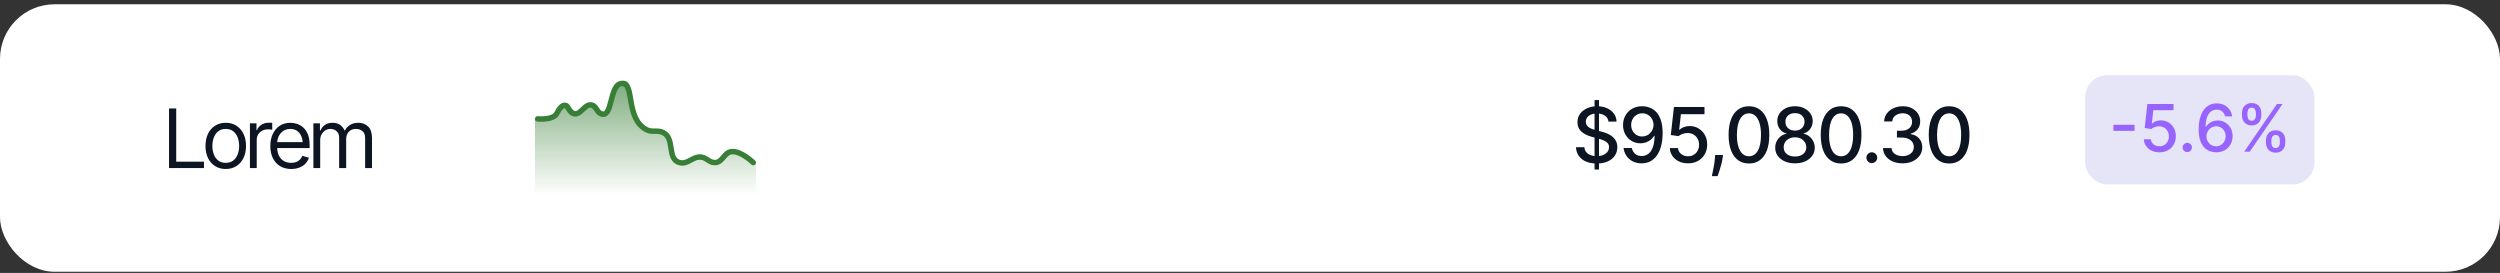 <svg width="458" height="50" viewBox="0 0 458 50" fill="none" xmlns="http://www.w3.org/2000/svg">
<rect x="0" y="0" width="458" height="50" fill="#333333" stroke="none"/>
<rect y="0.785" width="458" height="49" rx="10" fill="white"/>
<rect x="382" y="13.785" width="42" height="20" rx="4" fill="#E5E5F7"/>
<path d="M391.049 22.867V23.976H387.18V22.867H391.049ZM395.611 27.904C395.077 27.904 394.597 27.802 394.17 27.598C393.747 27.39 393.409 27.106 393.156 26.745C392.903 26.385 392.768 25.973 392.751 25.51H394.03C394.061 25.885 394.227 26.193 394.528 26.434C394.83 26.676 395.19 26.797 395.611 26.797C395.946 26.797 396.243 26.72 396.501 26.566C396.763 26.41 396.967 26.196 397.115 25.923C397.266 25.65 397.341 25.339 397.341 24.99C397.341 24.635 397.264 24.318 397.111 24.039C396.957 23.761 396.746 23.542 396.476 23.383C396.209 23.224 395.902 23.143 395.555 23.14C395.291 23.14 395.026 23.186 394.759 23.277C394.491 23.367 394.276 23.487 394.111 23.635L392.905 23.456L393.395 19.058H398.193V20.187H394.49L394.213 22.629H394.264C394.435 22.464 394.661 22.326 394.942 22.216C395.226 22.105 395.53 22.049 395.854 22.049C396.385 22.049 396.858 22.176 397.273 22.429C397.69 22.681 398.018 23.027 398.257 23.464C398.499 23.899 398.618 24.399 398.615 24.964C398.618 25.529 398.49 26.034 398.232 26.477C397.976 26.92 397.621 27.27 397.166 27.525C396.714 27.778 396.196 27.904 395.611 27.904ZM400.712 27.866C400.479 27.866 400.278 27.784 400.111 27.619C399.943 27.451 399.859 27.25 399.859 27.014C399.859 26.781 399.943 26.582 400.111 26.417C400.278 26.25 400.479 26.166 400.712 26.166C400.945 26.166 401.145 26.25 401.312 26.417C401.48 26.582 401.564 26.781 401.564 27.014C401.564 27.17 401.524 27.314 401.445 27.444C401.368 27.572 401.266 27.674 401.138 27.751C401.01 27.828 400.868 27.866 400.712 27.866ZM405.984 27.904C405.595 27.899 405.211 27.828 404.833 27.691C404.458 27.555 404.118 27.328 403.811 27.01C403.504 26.691 403.258 26.264 403.074 25.727C402.892 25.19 402.801 24.52 402.801 23.716C402.801 22.954 402.876 22.278 403.027 21.687C403.18 21.096 403.4 20.598 403.687 20.191C403.974 19.782 404.321 19.471 404.727 19.258C405.133 19.045 405.589 18.939 406.095 18.939C406.615 18.939 407.076 19.041 407.48 19.245C407.883 19.45 408.21 19.733 408.46 20.093C408.713 20.454 408.873 20.865 408.941 21.325H407.642C407.554 20.961 407.379 20.664 407.118 20.434C406.856 20.204 406.515 20.089 406.095 20.089C405.456 20.089 404.957 20.367 404.599 20.924C404.244 21.481 404.065 22.255 404.062 23.247H404.126C404.277 23 404.461 22.789 404.68 22.616C404.902 22.44 405.149 22.305 405.422 22.211C405.697 22.115 405.987 22.066 406.291 22.066C406.797 22.066 407.254 22.19 407.663 22.437C408.075 22.681 408.403 23.02 408.647 23.451C408.892 23.883 409.014 24.378 409.014 24.934C409.014 25.491 408.887 25.995 408.635 26.447C408.385 26.899 408.032 27.257 407.578 27.521C407.123 27.782 406.592 27.91 405.984 27.904ZM405.98 26.797C406.315 26.797 406.615 26.714 406.879 26.549C407.143 26.385 407.352 26.163 407.505 25.885C407.659 25.606 407.735 25.295 407.735 24.951C407.735 24.616 407.66 24.311 407.51 24.035C407.362 23.76 407.157 23.541 406.896 23.379C406.637 23.217 406.342 23.136 406.01 23.136C405.757 23.136 405.522 23.184 405.306 23.281C405.093 23.378 404.906 23.511 404.744 23.681C404.582 23.852 404.454 24.048 404.36 24.27C404.27 24.488 404.224 24.72 404.224 24.964C404.224 25.291 404.299 25.593 404.45 25.872C404.603 26.15 404.812 26.375 405.076 26.545C405.343 26.713 405.645 26.797 405.98 26.797ZM415.121 26.149V25.689C415.121 25.359 415.19 25.058 415.326 24.785C415.465 24.51 415.667 24.289 415.931 24.125C416.198 23.957 416.521 23.873 416.898 23.873C417.285 23.873 417.609 23.956 417.87 24.12C418.131 24.285 418.329 24.505 418.462 24.781C418.599 25.056 418.667 25.359 418.667 25.689V26.149C418.667 26.478 418.599 26.781 418.462 27.056C418.326 27.329 418.126 27.549 417.862 27.717C417.6 27.882 417.279 27.964 416.898 27.964C416.515 27.964 416.191 27.882 415.927 27.717C415.663 27.549 415.462 27.329 415.326 27.056C415.19 26.781 415.121 26.478 415.121 26.149ZM416.114 25.689V26.149C416.114 26.393 416.173 26.615 416.289 26.814C416.406 27.012 416.609 27.112 416.898 27.112C417.185 27.112 417.386 27.012 417.499 26.814C417.613 26.615 417.67 26.393 417.67 26.149V25.689C417.67 25.444 417.614 25.223 417.504 25.024C417.396 24.825 417.194 24.726 416.898 24.726C416.614 24.726 416.413 24.825 416.293 25.024C416.174 25.223 416.114 25.444 416.114 25.689ZM410.732 21.154V20.694C410.732 20.365 410.8 20.062 410.937 19.787C411.076 19.511 411.278 19.291 411.542 19.126C411.809 18.961 412.131 18.879 412.509 18.879C412.896 18.879 413.219 18.961 413.481 19.126C413.742 19.291 413.94 19.511 414.073 19.787C414.207 20.062 414.273 20.365 414.273 20.694V21.154C414.273 21.484 414.205 21.787 414.069 22.062C413.935 22.335 413.737 22.555 413.472 22.723C413.211 22.887 412.89 22.97 412.509 22.97C412.123 22.97 411.798 22.887 411.533 22.723C411.272 22.555 411.073 22.335 410.937 22.062C410.8 21.787 410.732 21.484 410.732 21.154ZM411.729 20.694V21.154C411.729 21.399 411.786 21.62 411.9 21.819C412.016 22.018 412.219 22.117 412.509 22.117C412.793 22.117 412.992 22.018 413.106 21.819C413.222 21.62 413.281 21.399 413.281 21.154V20.694C413.281 20.45 413.225 20.228 413.114 20.029C413.004 19.831 412.802 19.731 412.509 19.731C412.225 19.731 412.023 19.831 411.904 20.029C411.788 20.228 411.729 20.45 411.729 20.694ZM411.137 27.785L417.137 19.058H418.156L412.156 27.785H411.137Z" fill="#9864FF"/>
<path d="M98.5 21.785C98.5 21.785 101.364 22.057 102 20.785C102.5 19.785 103 19.285 103.5 19.285C104 19.285 104.231 20.477 105 20.785C106.381 21.337 107.165 18.751 108.5 19.285C109.269 19.593 109.262 20.408 110 20.785C112.365 21.993 111.5 15.285 114 15.285C116.339 15.285 114.5 21.785 118.5 23.785C119.5 24.285 120.431 23.767 121.5 24.285C123.702 25.352 122.133 29.168 124.5 29.785C126.058 30.192 126.905 28.568 128.5 28.785C129.542 28.927 129.949 29.814 131 29.785C132.408 29.746 132.603 27.96 134 27.785C135.733 27.569 138 29.785 138 29.785" stroke="#377E36" stroke-linecap="round"/>
<path d="M102.456 20.419C101.828 21.722 98 21.785 98 21.785V35.785H138.5V29.785C138.5 29.785 135.762 27.368 134.051 27.59C132.671 27.769 132.478 29.599 131.089 29.639C130.051 29.669 129.649 28.76 128.62 28.614C127.045 28.392 126.209 30.055 124.671 29.639C122.333 29.006 123.883 25.098 121.709 24.005C120.654 23.474 119.734 24.005 118.747 23.492C114.797 21.444 116.613 14.785 114.304 14.785C111.835 14.785 112.69 21.657 110.354 20.419C109.626 20.033 109.633 19.198 108.873 18.883C107.555 18.335 106.781 20.985 105.418 20.419C104.658 20.104 104.43 18.883 103.937 18.883C103.443 18.883 102.949 19.395 102.456 20.419Z" fill="url(#paint0_linear_4001_795)"/>
<path d="M30.967 30.785V19.872H32.285V29.613H37.368V30.785H30.967ZM41.351 30.961C40.613 30.961 39.966 30.785 39.41 30.434C38.853 30.082 38.419 29.589 38.106 28.954C37.798 28.319 37.645 27.582 37.645 26.742C37.645 25.888 37.798 25.143 38.106 24.508C38.419 23.869 38.853 23.373 39.41 23.021C39.966 22.67 40.613 22.494 41.351 22.494C42.093 22.494 42.742 22.67 43.299 23.021C43.855 23.373 44.29 23.869 44.602 24.508C44.915 25.143 45.071 25.888 45.071 26.742C45.071 27.582 44.915 28.319 44.602 28.954C44.29 29.589 43.855 30.082 43.299 30.434C42.742 30.785 42.093 30.961 41.351 30.961ZM41.351 29.833C41.917 29.833 42.381 29.689 42.742 29.401C43.103 29.113 43.372 28.734 43.548 28.266C43.724 27.792 43.812 27.284 43.812 26.742C43.812 26.19 43.724 25.678 43.548 25.204C43.372 24.73 43.103 24.35 42.742 24.061C42.381 23.769 41.917 23.622 41.351 23.622C40.794 23.622 40.335 23.769 39.974 24.061C39.612 24.35 39.344 24.73 39.168 25.204C38.992 25.678 38.904 26.19 38.904 26.742C38.904 27.284 38.992 27.792 39.168 28.266C39.344 28.734 39.612 29.113 39.974 29.401C40.335 29.689 40.794 29.833 41.351 29.833ZM45.787 30.785V22.597H46.988V23.842H47.076C47.227 23.436 47.498 23.109 47.889 22.86C48.285 22.606 48.727 22.48 49.215 22.48C49.308 22.48 49.422 22.482 49.559 22.487C49.696 22.487 49.801 22.489 49.874 22.494V23.769C49.83 23.759 49.732 23.744 49.581 23.725C49.43 23.705 49.269 23.695 49.098 23.695C48.702 23.695 48.348 23.778 48.036 23.944C47.723 24.11 47.477 24.337 47.296 24.625C47.12 24.914 47.032 25.243 47.032 25.614V30.785H45.787ZM53.344 30.961C52.558 30.961 51.877 30.785 51.3 30.434C50.729 30.082 50.29 29.591 49.982 28.961C49.674 28.327 49.52 27.592 49.52 26.757C49.52 25.917 49.672 25.177 49.975 24.538C50.277 23.898 50.702 23.398 51.249 23.036C51.801 22.675 52.445 22.494 53.183 22.494C53.607 22.494 54.03 22.565 54.45 22.706C54.87 22.848 55.251 23.078 55.592 23.395C55.939 23.712 56.215 24.132 56.42 24.655C56.625 25.177 56.727 25.819 56.727 26.581V27.123H50.414V26.039H56.046L55.468 26.449C55.468 25.902 55.382 25.416 55.211 24.992C55.041 24.567 54.784 24.232 54.442 23.988C54.105 23.744 53.685 23.622 53.183 23.622C52.68 23.622 52.248 23.747 51.886 23.996C51.53 24.24 51.256 24.56 51.066 24.955C50.876 25.351 50.78 25.775 50.78 26.23V26.947C50.78 27.567 50.888 28.092 51.102 28.522C51.317 28.952 51.618 29.279 52.003 29.503C52.389 29.723 52.836 29.833 53.344 29.833C53.671 29.833 53.969 29.787 54.237 29.694C54.506 29.596 54.738 29.452 54.933 29.262C55.128 29.066 55.277 28.827 55.38 28.544L56.596 28.895C56.469 29.306 56.254 29.667 55.951 29.98C55.653 30.287 55.282 30.529 54.838 30.705C54.394 30.875 53.895 30.961 53.344 30.961ZM57.414 30.785V22.597H58.615V23.886H58.732C58.903 23.446 59.179 23.105 59.56 22.86C59.941 22.616 60.398 22.494 60.93 22.494C61.467 22.494 61.914 22.616 62.27 22.86C62.631 23.105 62.912 23.446 63.112 23.886H63.2C63.415 23.461 63.73 23.124 64.145 22.875C64.565 22.621 65.065 22.494 65.647 22.494C66.379 22.494 66.98 22.724 67.448 23.183C67.917 23.637 68.151 24.345 68.151 25.307V30.785H66.892V25.307C66.892 24.701 66.726 24.269 66.394 24.01C66.061 23.752 65.671 23.622 65.222 23.622C64.65 23.622 64.206 23.798 63.889 24.149C63.576 24.496 63.42 24.931 63.42 25.453V30.785H62.131V25.175C62.131 24.711 61.982 24.337 61.684 24.054C61.386 23.766 60.998 23.622 60.52 23.622C60.192 23.622 59.887 23.71 59.604 23.886C59.321 24.061 59.091 24.303 58.916 24.611C58.745 24.919 58.659 25.273 58.659 25.673V30.785H57.414Z" fill="#0E1522"/>
<path d="M292.121 31.058V18.331H292.937V31.058H292.121ZM294.672 22.278C294.619 21.807 294.4 21.443 294.016 21.184C293.631 20.922 293.147 20.791 292.564 20.791C292.146 20.791 291.785 20.858 291.48 20.99C291.175 21.12 290.938 21.299 290.769 21.527C290.603 21.753 290.521 22.01 290.521 22.298C290.521 22.54 290.577 22.749 290.69 22.924C290.806 23.1 290.956 23.247 291.142 23.367C291.331 23.483 291.533 23.581 291.749 23.66C291.964 23.736 292.171 23.799 292.37 23.849L293.364 24.108C293.689 24.187 294.022 24.295 294.364 24.431C294.705 24.567 295.022 24.746 295.313 24.968C295.605 25.19 295.84 25.465 296.019 25.793C296.201 26.121 296.293 26.514 296.293 26.971C296.293 27.548 296.143 28.06 295.845 28.508C295.55 28.955 295.121 29.308 294.558 29.566C293.997 29.825 293.32 29.954 292.524 29.954C291.762 29.954 291.102 29.833 290.545 29.591C289.989 29.349 289.553 29.006 289.238 28.562C288.923 28.115 288.749 27.584 288.716 26.971H290.257C290.287 27.339 290.406 27.646 290.615 27.891C290.827 28.133 291.097 28.314 291.425 28.433C291.757 28.549 292.12 28.607 292.514 28.607C292.948 28.607 293.335 28.539 293.673 28.403C294.014 28.264 294.282 28.072 294.478 27.826C294.674 27.578 294.771 27.288 294.771 26.956C294.771 26.655 294.685 26.408 294.513 26.216C294.344 26.023 294.113 25.864 293.822 25.738C293.533 25.612 293.207 25.501 292.842 25.405L291.639 25.077C290.824 24.855 290.178 24.529 289.7 24.098C289.226 23.667 288.989 23.097 288.989 22.387C288.989 21.801 289.148 21.289 289.467 20.851C289.785 20.414 290.216 20.074 290.759 19.832C291.303 19.587 291.916 19.464 292.599 19.464C293.288 19.464 293.896 19.585 294.423 19.827C294.954 20.069 295.371 20.402 295.676 20.826C295.981 21.247 296.14 21.731 296.153 22.278H294.672ZM300.875 19.464C301.329 19.467 301.776 19.55 302.217 19.713C302.658 19.875 303.056 20.14 303.41 20.508C303.768 20.876 304.053 21.373 304.265 22C304.481 22.623 304.59 23.398 304.594 24.326C304.594 25.218 304.504 26.012 304.325 26.708C304.146 27.4 303.889 27.985 303.555 28.463C303.223 28.94 302.82 29.303 302.346 29.552C301.872 29.8 301.339 29.924 300.746 29.924C300.139 29.924 299.6 29.805 299.13 29.566C298.659 29.328 298.276 28.998 297.981 28.577C297.686 28.153 297.502 27.666 297.43 27.115H298.946C299.045 27.553 299.247 27.908 299.552 28.179C299.861 28.448 300.258 28.582 300.746 28.582C301.491 28.582 302.073 28.257 302.491 27.608C302.908 26.955 303.119 26.043 303.122 24.873H303.042C302.87 25.158 302.655 25.404 302.396 25.609C302.141 25.814 301.854 25.974 301.536 26.086C301.218 26.199 300.878 26.255 300.517 26.255C299.93 26.255 299.397 26.111 298.916 25.823C298.435 25.534 298.053 25.138 297.768 24.635C297.483 24.131 297.34 23.556 297.34 22.909C297.34 22.267 297.486 21.683 297.778 21.159C298.073 20.636 298.483 20.221 299.01 19.916C299.541 19.608 300.162 19.457 300.875 19.464ZM300.88 20.757C300.492 20.757 300.142 20.853 299.831 21.045C299.523 21.234 299.279 21.491 299.1 21.816C298.921 22.137 298.831 22.495 298.831 22.89C298.831 23.284 298.918 23.642 299.09 23.963C299.266 24.282 299.504 24.535 299.806 24.724C300.111 24.91 300.459 25.003 300.85 25.003C301.142 25.003 301.413 24.946 301.665 24.834C301.917 24.721 302.138 24.565 302.327 24.366C302.515 24.164 302.663 23.935 302.769 23.68C302.875 23.425 302.928 23.156 302.928 22.875C302.928 22.5 302.839 22.152 302.66 21.831C302.484 21.509 302.242 21.251 301.934 21.055C301.626 20.856 301.274 20.757 300.88 20.757ZM309.25 29.924C308.627 29.924 308.067 29.805 307.57 29.566C307.076 29.325 306.682 28.993 306.387 28.572C306.092 28.151 305.934 27.671 305.914 27.13H307.406C307.442 27.568 307.636 27.927 307.988 28.209C308.339 28.491 308.76 28.632 309.25 28.632C309.641 28.632 309.988 28.542 310.289 28.363C310.594 28.181 310.833 27.931 311.005 27.613C311.181 27.294 311.269 26.931 311.269 26.524C311.269 26.11 311.179 25.74 311 25.415C310.821 25.09 310.574 24.835 310.26 24.649C309.948 24.464 309.59 24.369 309.186 24.366C308.877 24.366 308.568 24.419 308.256 24.525C307.944 24.631 307.693 24.77 307.5 24.943L306.093 24.734L306.665 19.603H312.263V20.921H307.943L307.62 23.77H307.679C307.878 23.577 308.142 23.416 308.47 23.287C308.801 23.158 309.156 23.093 309.534 23.093C310.154 23.093 310.705 23.241 311.189 23.536C311.676 23.831 312.059 24.233 312.338 24.744C312.619 25.251 312.759 25.834 312.755 26.494C312.759 27.154 312.609 27.742 312.308 28.259C312.01 28.776 311.595 29.184 311.065 29.482C310.538 29.777 309.933 29.924 309.25 29.924ZM315.656 28.393L315.581 28.935C315.532 29.333 315.447 29.747 315.328 30.178C315.212 30.612 315.091 31.015 314.965 31.386C314.842 31.757 314.741 32.052 314.662 32.271H313.608C313.651 32.066 313.71 31.787 313.787 31.436C313.863 31.088 313.937 30.698 314.01 30.267C314.083 29.837 314.138 29.397 314.174 28.95L314.224 28.393H315.656ZM320.411 29.954C319.625 29.951 318.954 29.744 318.397 29.333C317.841 28.922 317.415 28.323 317.12 27.538C316.825 26.753 316.677 25.806 316.677 24.699C316.677 23.596 316.825 22.653 317.12 21.87C317.418 21.088 317.846 20.492 318.402 20.081C318.962 19.67 319.632 19.464 320.411 19.464C321.19 19.464 321.858 19.671 322.414 20.086C322.971 20.497 323.397 21.093 323.692 21.875C323.99 22.654 324.14 23.596 324.14 24.699C324.14 25.809 323.992 26.758 323.697 27.543C323.402 28.325 322.976 28.923 322.419 29.338C321.863 29.749 321.193 29.954 320.411 29.954ZM320.411 28.627C321.1 28.627 321.639 28.29 322.027 27.617C322.418 26.945 322.613 25.972 322.613 24.699C322.613 23.854 322.524 23.14 322.345 22.556C322.169 21.97 321.916 21.526 321.584 21.224C321.256 20.919 320.865 20.767 320.411 20.767C319.725 20.767 319.186 21.105 318.795 21.781C318.404 22.457 318.207 23.43 318.203 24.699C318.203 25.548 318.291 26.265 318.467 26.852C318.646 27.435 318.9 27.878 319.228 28.179C319.556 28.478 319.95 28.627 320.411 28.627ZM328.844 29.924C328.131 29.924 327.501 29.802 326.954 29.556C326.411 29.311 325.985 28.973 325.677 28.542C325.368 28.111 325.216 27.621 325.219 27.071C325.216 26.64 325.304 26.244 325.483 25.883C325.665 25.518 325.912 25.215 326.224 24.973C326.535 24.727 326.883 24.572 327.268 24.505V24.446C326.76 24.323 326.354 24.051 326.05 23.63C325.745 23.209 325.594 22.726 325.597 22.179C325.594 21.658 325.731 21.194 326.01 20.787C326.291 20.376 326.678 20.052 327.168 19.817C327.659 19.582 328.217 19.464 328.844 19.464C329.463 19.464 330.017 19.584 330.504 19.822C330.995 20.057 331.381 20.381 331.662 20.791C331.944 21.199 332.087 21.662 332.09 22.179C332.087 22.726 331.931 23.209 331.623 23.63C331.314 24.051 330.913 24.323 330.42 24.446V24.505C330.801 24.572 331.144 24.727 331.449 24.973C331.757 25.215 332.002 25.518 332.184 25.883C332.37 26.244 332.465 26.64 332.468 27.071C332.465 27.621 332.309 28.111 332.001 28.542C331.692 28.973 331.265 29.311 330.718 29.556C330.174 29.802 329.55 29.924 328.844 29.924ZM328.844 28.666C329.265 28.666 329.629 28.597 329.937 28.458C330.246 28.315 330.484 28.118 330.653 27.866C330.822 27.611 330.908 27.313 330.912 26.971C330.908 26.617 330.816 26.303 330.633 26.032C330.454 25.76 330.211 25.546 329.903 25.39C329.594 25.235 329.241 25.157 328.844 25.157C328.443 25.157 328.086 25.235 327.775 25.39C327.463 25.546 327.218 25.76 327.039 26.032C326.86 26.303 326.772 26.617 326.775 26.971C326.772 27.313 326.853 27.611 327.019 27.866C327.188 28.118 327.428 28.315 327.74 28.458C328.051 28.597 328.419 28.666 328.844 28.666ZM328.844 23.929C329.182 23.929 329.482 23.861 329.743 23.725C330.005 23.589 330.211 23.4 330.36 23.158C330.512 22.916 330.59 22.633 330.594 22.308C330.59 21.99 330.514 21.711 330.365 21.473C330.219 21.234 330.015 21.05 329.753 20.921C329.492 20.788 329.188 20.722 328.844 20.722C328.492 20.722 328.184 20.788 327.919 20.921C327.657 21.05 327.453 21.234 327.307 21.473C327.162 21.711 327.09 21.99 327.094 22.308C327.09 22.633 327.163 22.916 327.312 23.158C327.461 23.4 327.667 23.589 327.929 23.725C328.194 23.861 328.499 23.929 328.844 23.929ZM337.294 29.954C336.508 29.951 335.837 29.744 335.28 29.333C334.723 28.922 334.297 28.323 334.002 27.538C333.708 26.753 333.56 25.806 333.56 24.699C333.56 23.596 333.708 22.653 334.002 21.87C334.301 21.088 334.728 20.492 335.285 20.081C335.845 19.67 336.515 19.464 337.294 19.464C338.073 19.464 338.74 19.671 339.297 20.086C339.854 20.497 340.28 21.093 340.575 21.875C340.873 22.654 341.022 23.596 341.022 24.699C341.022 25.809 340.875 26.758 340.58 27.543C340.285 28.325 339.859 28.923 339.302 29.338C338.745 29.749 338.076 29.954 337.294 29.954ZM337.294 28.627C337.983 28.627 338.522 28.29 338.909 27.617C339.301 26.945 339.496 25.972 339.496 24.699C339.496 23.854 339.407 23.14 339.228 22.556C339.052 21.97 338.798 21.526 338.467 21.224C338.139 20.919 337.748 20.767 337.294 20.767C336.608 20.767 336.069 21.105 335.678 21.781C335.287 22.457 335.09 23.43 335.086 24.699C335.086 25.548 335.174 26.265 335.35 26.852C335.529 27.435 335.782 27.878 336.11 28.179C336.439 28.478 336.833 28.627 337.294 28.627ZM342.916 29.88C342.644 29.88 342.411 29.784 342.215 29.591C342.02 29.396 341.922 29.16 341.922 28.885C341.922 28.613 342.02 28.381 342.215 28.189C342.411 27.994 342.644 27.896 342.916 27.896C343.188 27.896 343.422 27.994 343.617 28.189C343.813 28.381 343.911 28.613 343.911 28.885C343.911 29.068 343.864 29.235 343.771 29.387C343.682 29.537 343.562 29.656 343.413 29.745C343.264 29.835 343.098 29.88 342.916 29.88ZM348.557 29.924C347.875 29.924 347.265 29.807 346.728 29.571C346.194 29.336 345.772 29.01 345.46 28.592C345.152 28.171 344.986 27.684 344.963 27.13H346.524C346.544 27.432 346.645 27.694 346.827 27.916C347.013 28.135 347.255 28.304 347.553 28.423C347.851 28.542 348.183 28.602 348.547 28.602C348.948 28.602 349.303 28.532 349.611 28.393C349.923 28.254 350.166 28.06 350.342 27.811C350.518 27.559 350.606 27.27 350.606 26.941C350.606 26.6 350.518 26.3 350.342 26.041C350.17 25.78 349.916 25.574 349.581 25.425C349.25 25.276 348.849 25.201 348.378 25.201H347.518V23.948H348.378C348.756 23.948 349.088 23.881 349.373 23.745C349.661 23.609 349.886 23.42 350.049 23.178C350.211 22.933 350.292 22.646 350.292 22.318C350.292 22.003 350.221 21.73 350.079 21.497C349.939 21.262 349.741 21.078 349.482 20.946C349.227 20.813 348.925 20.747 348.577 20.747C348.246 20.747 347.936 20.808 347.648 20.931C347.363 21.05 347.131 21.222 346.952 21.448C346.773 21.67 346.676 21.937 346.663 22.248H345.177C345.193 21.698 345.356 21.214 345.664 20.797C345.975 20.379 346.386 20.052 346.897 19.817C347.407 19.582 347.974 19.464 348.597 19.464C349.25 19.464 349.814 19.592 350.287 19.847C350.765 20.099 351.133 20.435 351.391 20.856C351.653 21.277 351.782 21.738 351.779 22.238C351.782 22.808 351.623 23.292 351.302 23.69C350.983 24.088 350.559 24.355 350.029 24.49V24.57C350.705 24.673 351.229 24.941 351.6 25.375C351.974 25.809 352.16 26.348 352.157 26.991C352.16 27.551 352.004 28.053 351.689 28.497C351.378 28.942 350.952 29.291 350.412 29.547C349.872 29.798 349.253 29.924 348.557 29.924ZM357.081 29.954C356.295 29.951 355.624 29.744 355.067 29.333C354.51 28.922 354.085 28.323 353.79 27.538C353.495 26.753 353.347 25.806 353.347 24.699C353.347 23.596 353.495 22.653 353.79 21.87C354.088 21.088 354.515 20.492 355.072 20.081C355.632 19.67 356.302 19.464 357.081 19.464C357.86 19.464 358.528 19.671 359.084 20.086C359.641 20.497 360.067 21.093 360.362 21.875C360.66 22.654 360.809 23.596 360.809 24.699C360.809 25.809 360.662 26.758 360.367 27.543C360.072 28.325 359.646 28.923 359.089 29.338C358.532 29.749 357.863 29.954 357.081 29.954ZM357.081 28.627C357.77 28.627 358.309 28.29 358.697 27.617C359.088 26.945 359.283 25.972 359.283 24.699C359.283 23.854 359.194 23.14 359.015 22.556C358.839 21.97 358.586 21.526 358.254 21.224C357.926 20.919 357.535 20.767 357.081 20.767C356.395 20.767 355.856 21.105 355.465 21.781C355.074 22.457 354.877 23.43 354.873 24.699C354.873 25.548 354.961 26.265 355.137 26.852C355.316 27.435 355.569 27.878 355.898 28.179C356.226 28.478 356.62 28.627 357.081 28.627Z" fill="#0E1522"/>
<defs>
<linearGradient id="paint0_linear_4001_795" x1="118.5" y1="14.785" x2="118.5" y2="35.785" gradientUnits="userSpaceOnUse">
<stop stop-color="#377E36" stop-opacity="0.65"/>
<stop offset="1" stop-color="#377E36" stop-opacity="0"/>
</linearGradient>
</defs>
</svg>
